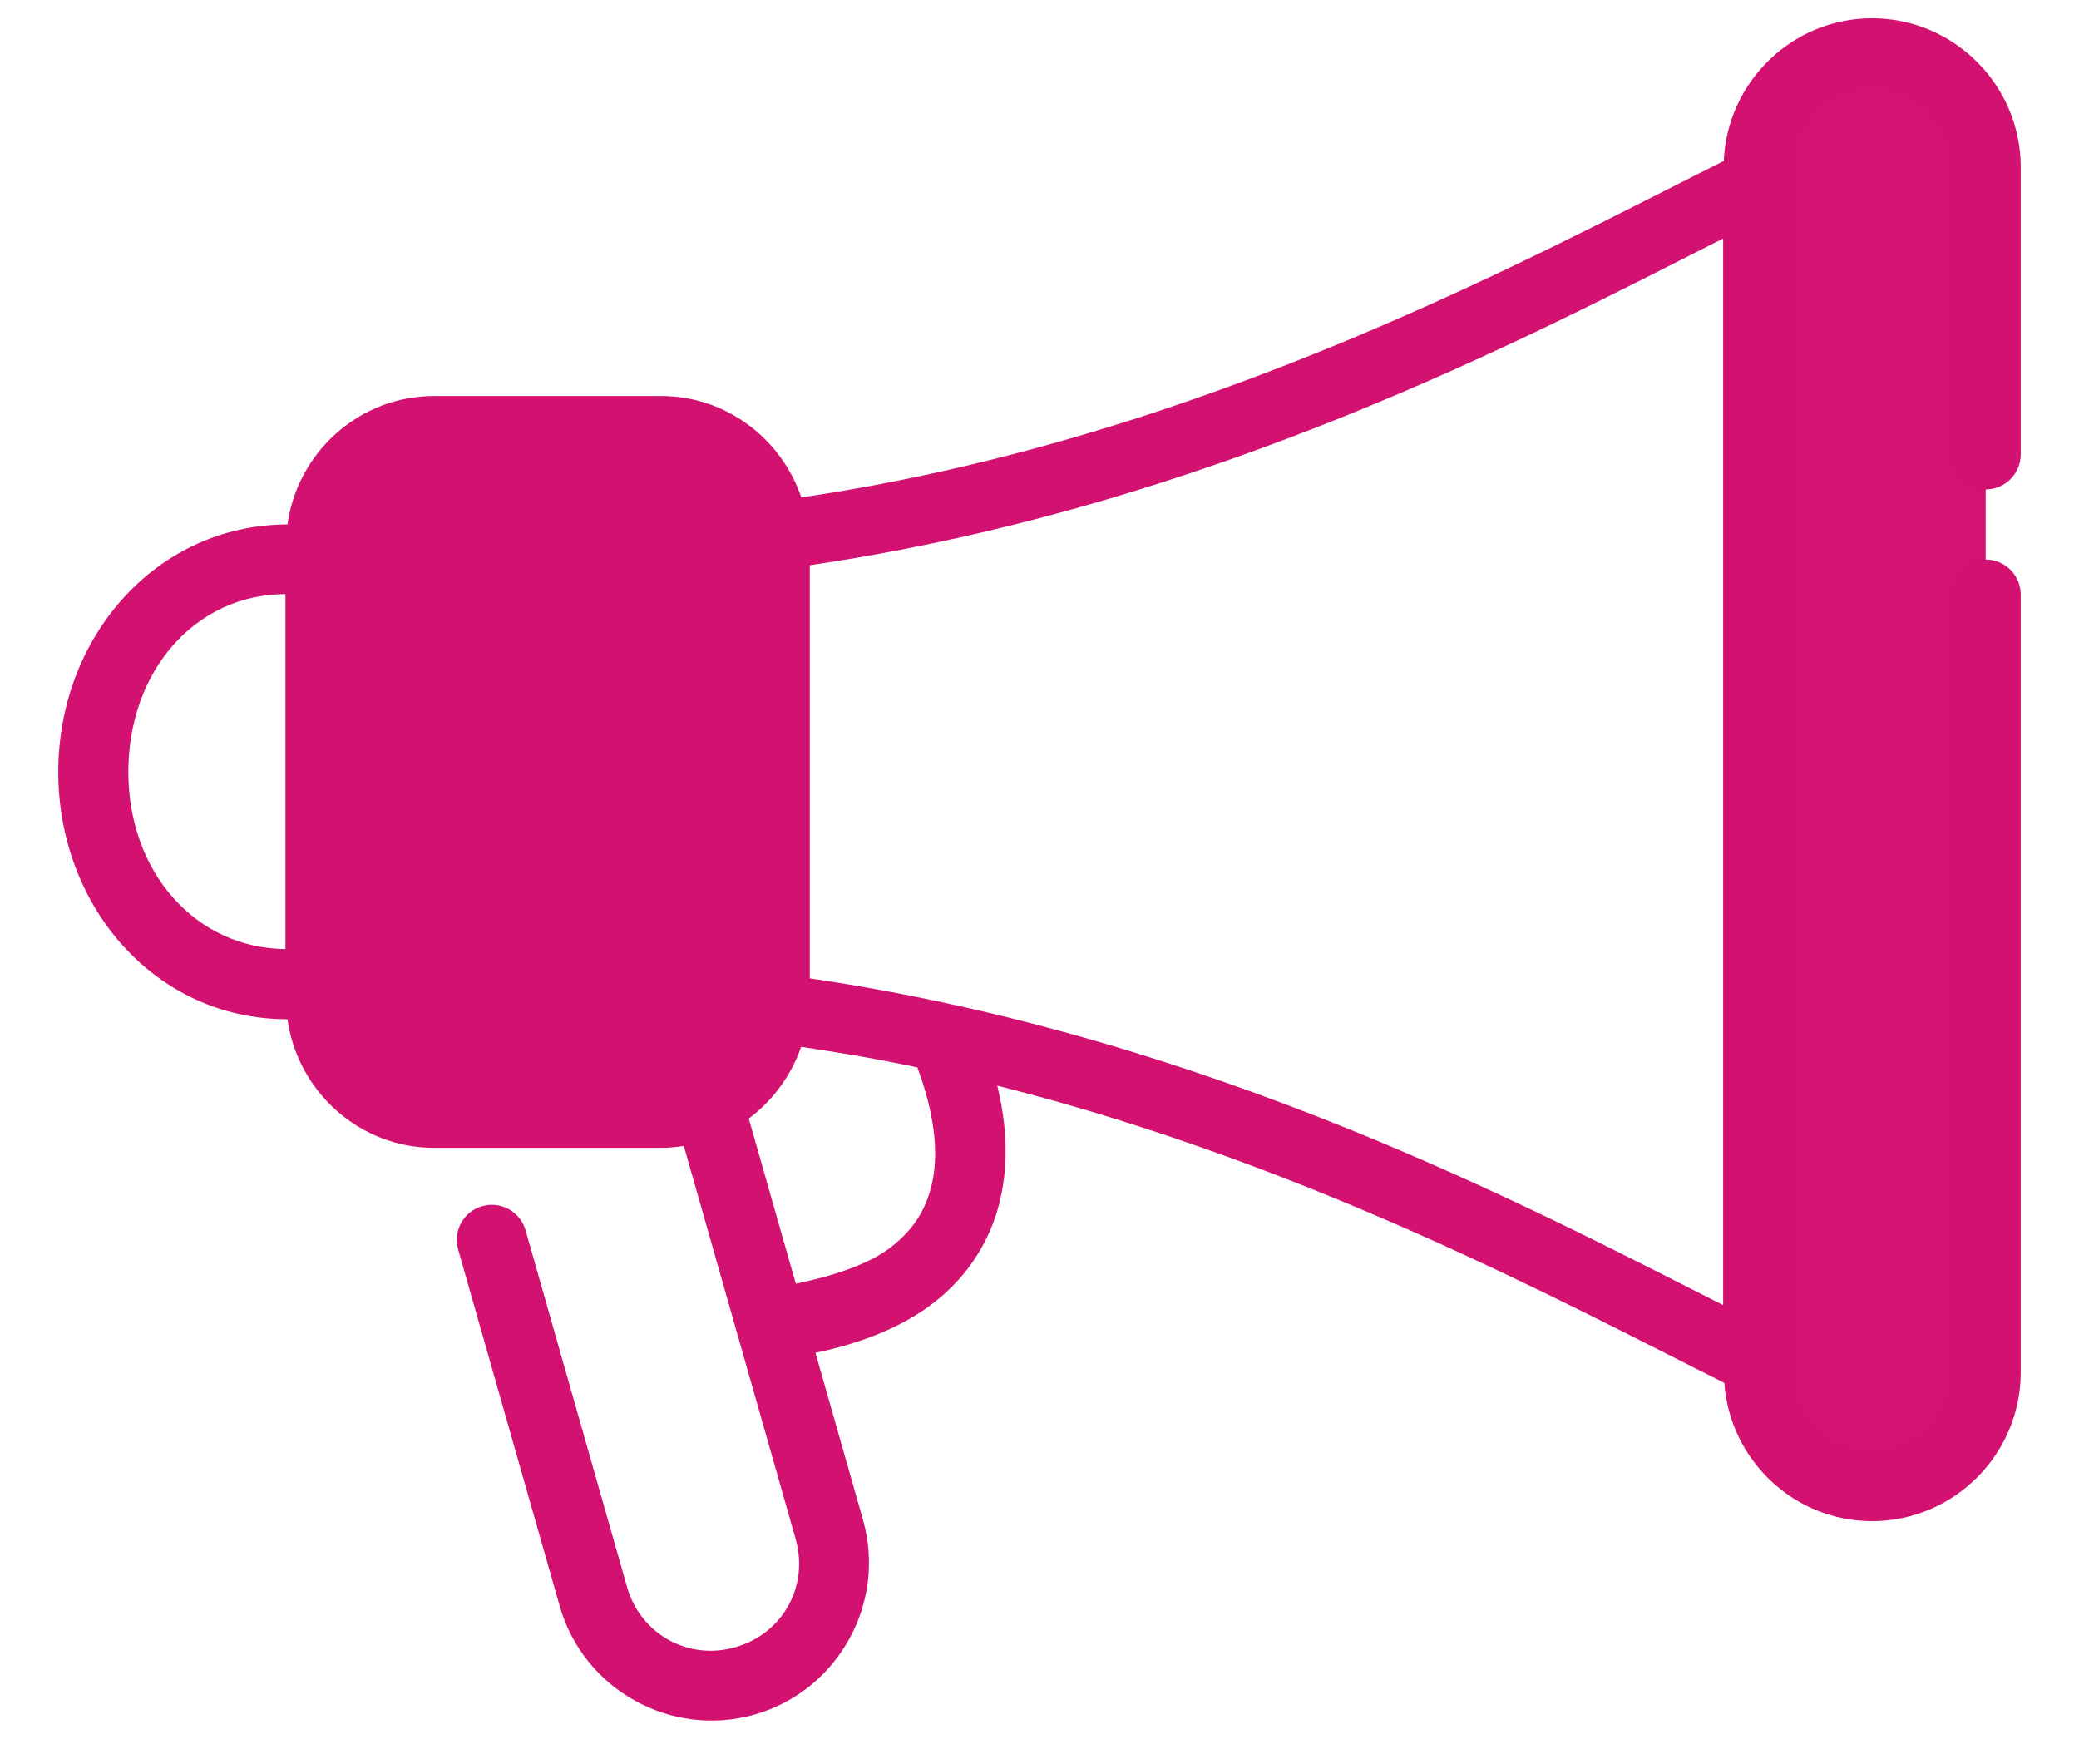 <svg width="33" height="28" viewBox="0 0 33 28" fill="none" xmlns="http://www.w3.org/2000/svg">
<path d="M6.889 6.84H10.491C11.49 6.84 12.295 7.644 12.295 8.644V15.857C12.295 16.857 11.49 17.661 10.491 17.661H6.889C5.89 17.661 5.086 16.857 5.086 15.857V8.644C5.086 7.644 5.89 6.84 6.889 6.84Z" fill="#D31170"/>
<path opacity="0.99" d="M29.713 0.845C30.713 0.845 31.519 1.651 31.519 2.651V21.782C31.519 22.783 30.713 23.588 29.713 23.588C28.712 23.588 27.907 22.783 27.907 21.782V2.651C27.907 1.651 28.712 0.845 29.713 0.845Z" fill="#D31170"/>
<path d="M29.715 0.29C28.448 0.29 27.414 1.301 27.362 2.555C24.32 4.074 19.08 6.959 12.719 7.895C12.403 6.964 11.528 6.285 10.493 6.285H6.892C5.703 6.285 4.722 7.177 4.563 8.323C2.464 8.33 0.925 10.126 0.925 12.252C0.925 14.381 2.456 16.176 4.563 16.177C4.723 17.323 5.704 18.218 6.892 18.218H10.493C10.616 18.218 10.736 18.206 10.854 18.187L12.629 24.425C12.843 25.176 12.422 25.931 11.672 26.144C10.922 26.358 10.167 25.937 9.953 25.187L8.342 19.526C8.258 19.231 7.951 19.059 7.655 19.143C7.359 19.227 7.187 19.535 7.272 19.831L8.884 25.491C9.261 26.816 10.652 27.59 11.976 27.213C13.3 26.836 14.075 25.446 13.698 24.121L12.944 21.471C13.732 21.305 14.354 21.038 14.82 20.677C15.407 20.224 15.738 19.632 15.874 19.05C16.029 18.389 15.958 17.762 15.83 17.231C20.785 18.479 24.841 20.686 27.37 21.948C27.457 23.169 28.472 24.143 29.715 24.143C31.014 24.143 32.075 23.081 32.075 21.782V9.435C32.074 9.129 31.827 8.882 31.521 8.881C31.214 8.879 30.963 9.127 30.962 9.435V21.782C30.962 22.484 30.417 23.03 29.715 23.03C29.012 23.03 28.466 22.484 28.466 21.782V2.651C28.466 1.949 29.012 1.398 29.715 1.398C30.417 1.398 30.962 1.949 30.962 2.651V7.209C30.96 7.518 31.212 7.77 31.521 7.768C31.829 7.767 32.077 7.516 32.075 7.209V2.651C32.075 1.352 31.014 0.29 29.715 0.29L29.715 0.29ZM27.352 3.785V20.714C24.305 19.174 19.215 16.463 12.854 15.528V8.971C19.215 8.036 24.305 5.325 27.352 3.785ZM6.892 7.394H10.493C11.186 7.394 11.728 7.931 11.739 8.621V15.878C11.728 16.568 11.186 17.105 10.493 17.105H6.892C6.191 17.105 5.643 16.557 5.643 15.857V8.643C5.643 7.942 6.191 7.394 6.892 7.394ZM4.531 9.429V15.063C3.098 15.05 2.037 13.837 2.037 12.252C2.037 10.659 3.091 9.432 4.531 9.429ZM12.716 16.615C13.341 16.707 13.958 16.813 14.562 16.941C14.743 17.432 14.941 18.156 14.791 18.796C14.704 19.167 14.526 19.498 14.14 19.796C13.829 20.037 13.309 20.235 12.632 20.374C12.383 19.5 12.134 18.627 11.885 17.753C12.265 17.468 12.558 17.073 12.716 16.615Z" fill="#D31170"/>
<path d="M7.043 11.693C6.97 11.693 6.897 11.707 6.829 11.735C6.761 11.763 6.7 11.804 6.648 11.856C6.596 11.908 6.555 11.969 6.527 12.037C6.499 12.105 6.485 12.178 6.485 12.251C6.485 12.324 6.5 12.397 6.528 12.464C6.556 12.531 6.597 12.593 6.649 12.644C6.701 12.696 6.763 12.736 6.83 12.764C6.898 12.792 6.97 12.806 7.043 12.806H10.361C10.434 12.806 10.507 12.792 10.574 12.764C10.642 12.736 10.703 12.696 10.755 12.644C10.807 12.593 10.848 12.531 10.877 12.464C10.905 12.397 10.919 12.324 10.92 12.251C10.92 12.178 10.906 12.105 10.878 12.037C10.85 11.969 10.809 11.908 10.757 11.856C10.705 11.804 10.643 11.763 10.575 11.735C10.507 11.707 10.435 11.693 10.361 11.693H7.043ZM7.031 8.901C6.958 8.9 6.886 8.914 6.818 8.942C6.75 8.97 6.689 9.011 6.637 9.062C6.585 9.114 6.544 9.175 6.516 9.242C6.487 9.31 6.473 9.382 6.473 9.455C6.472 9.528 6.487 9.601 6.515 9.669C6.542 9.737 6.584 9.799 6.636 9.851C6.687 9.902 6.749 9.944 6.817 9.972C6.885 9.999 6.958 10.014 7.031 10.013H10.353C10.426 10.013 10.498 9.999 10.566 9.97C10.633 9.942 10.694 9.901 10.746 9.849C10.797 9.797 10.838 9.736 10.866 9.668C10.893 9.6 10.908 9.528 10.907 9.455C10.907 9.308 10.848 9.167 10.744 9.064C10.641 8.96 10.5 8.901 10.353 8.901H7.031ZM7.031 14.489C6.958 14.489 6.886 14.503 6.818 14.531C6.75 14.559 6.689 14.599 6.637 14.651C6.585 14.702 6.544 14.763 6.516 14.831C6.487 14.898 6.473 14.97 6.473 15.044C6.472 15.117 6.487 15.19 6.515 15.258C6.542 15.325 6.584 15.387 6.636 15.439C6.687 15.491 6.749 15.532 6.817 15.56C6.885 15.588 6.958 15.602 7.031 15.602H10.353C10.426 15.602 10.498 15.587 10.566 15.559C10.633 15.531 10.694 15.489 10.746 15.438C10.797 15.386 10.838 15.324 10.866 15.257C10.893 15.189 10.908 15.117 10.907 15.044C10.907 14.897 10.848 14.756 10.744 14.652C10.641 14.548 10.5 14.49 10.353 14.489H7.031Z" fill="#D31170"/>
</svg>
